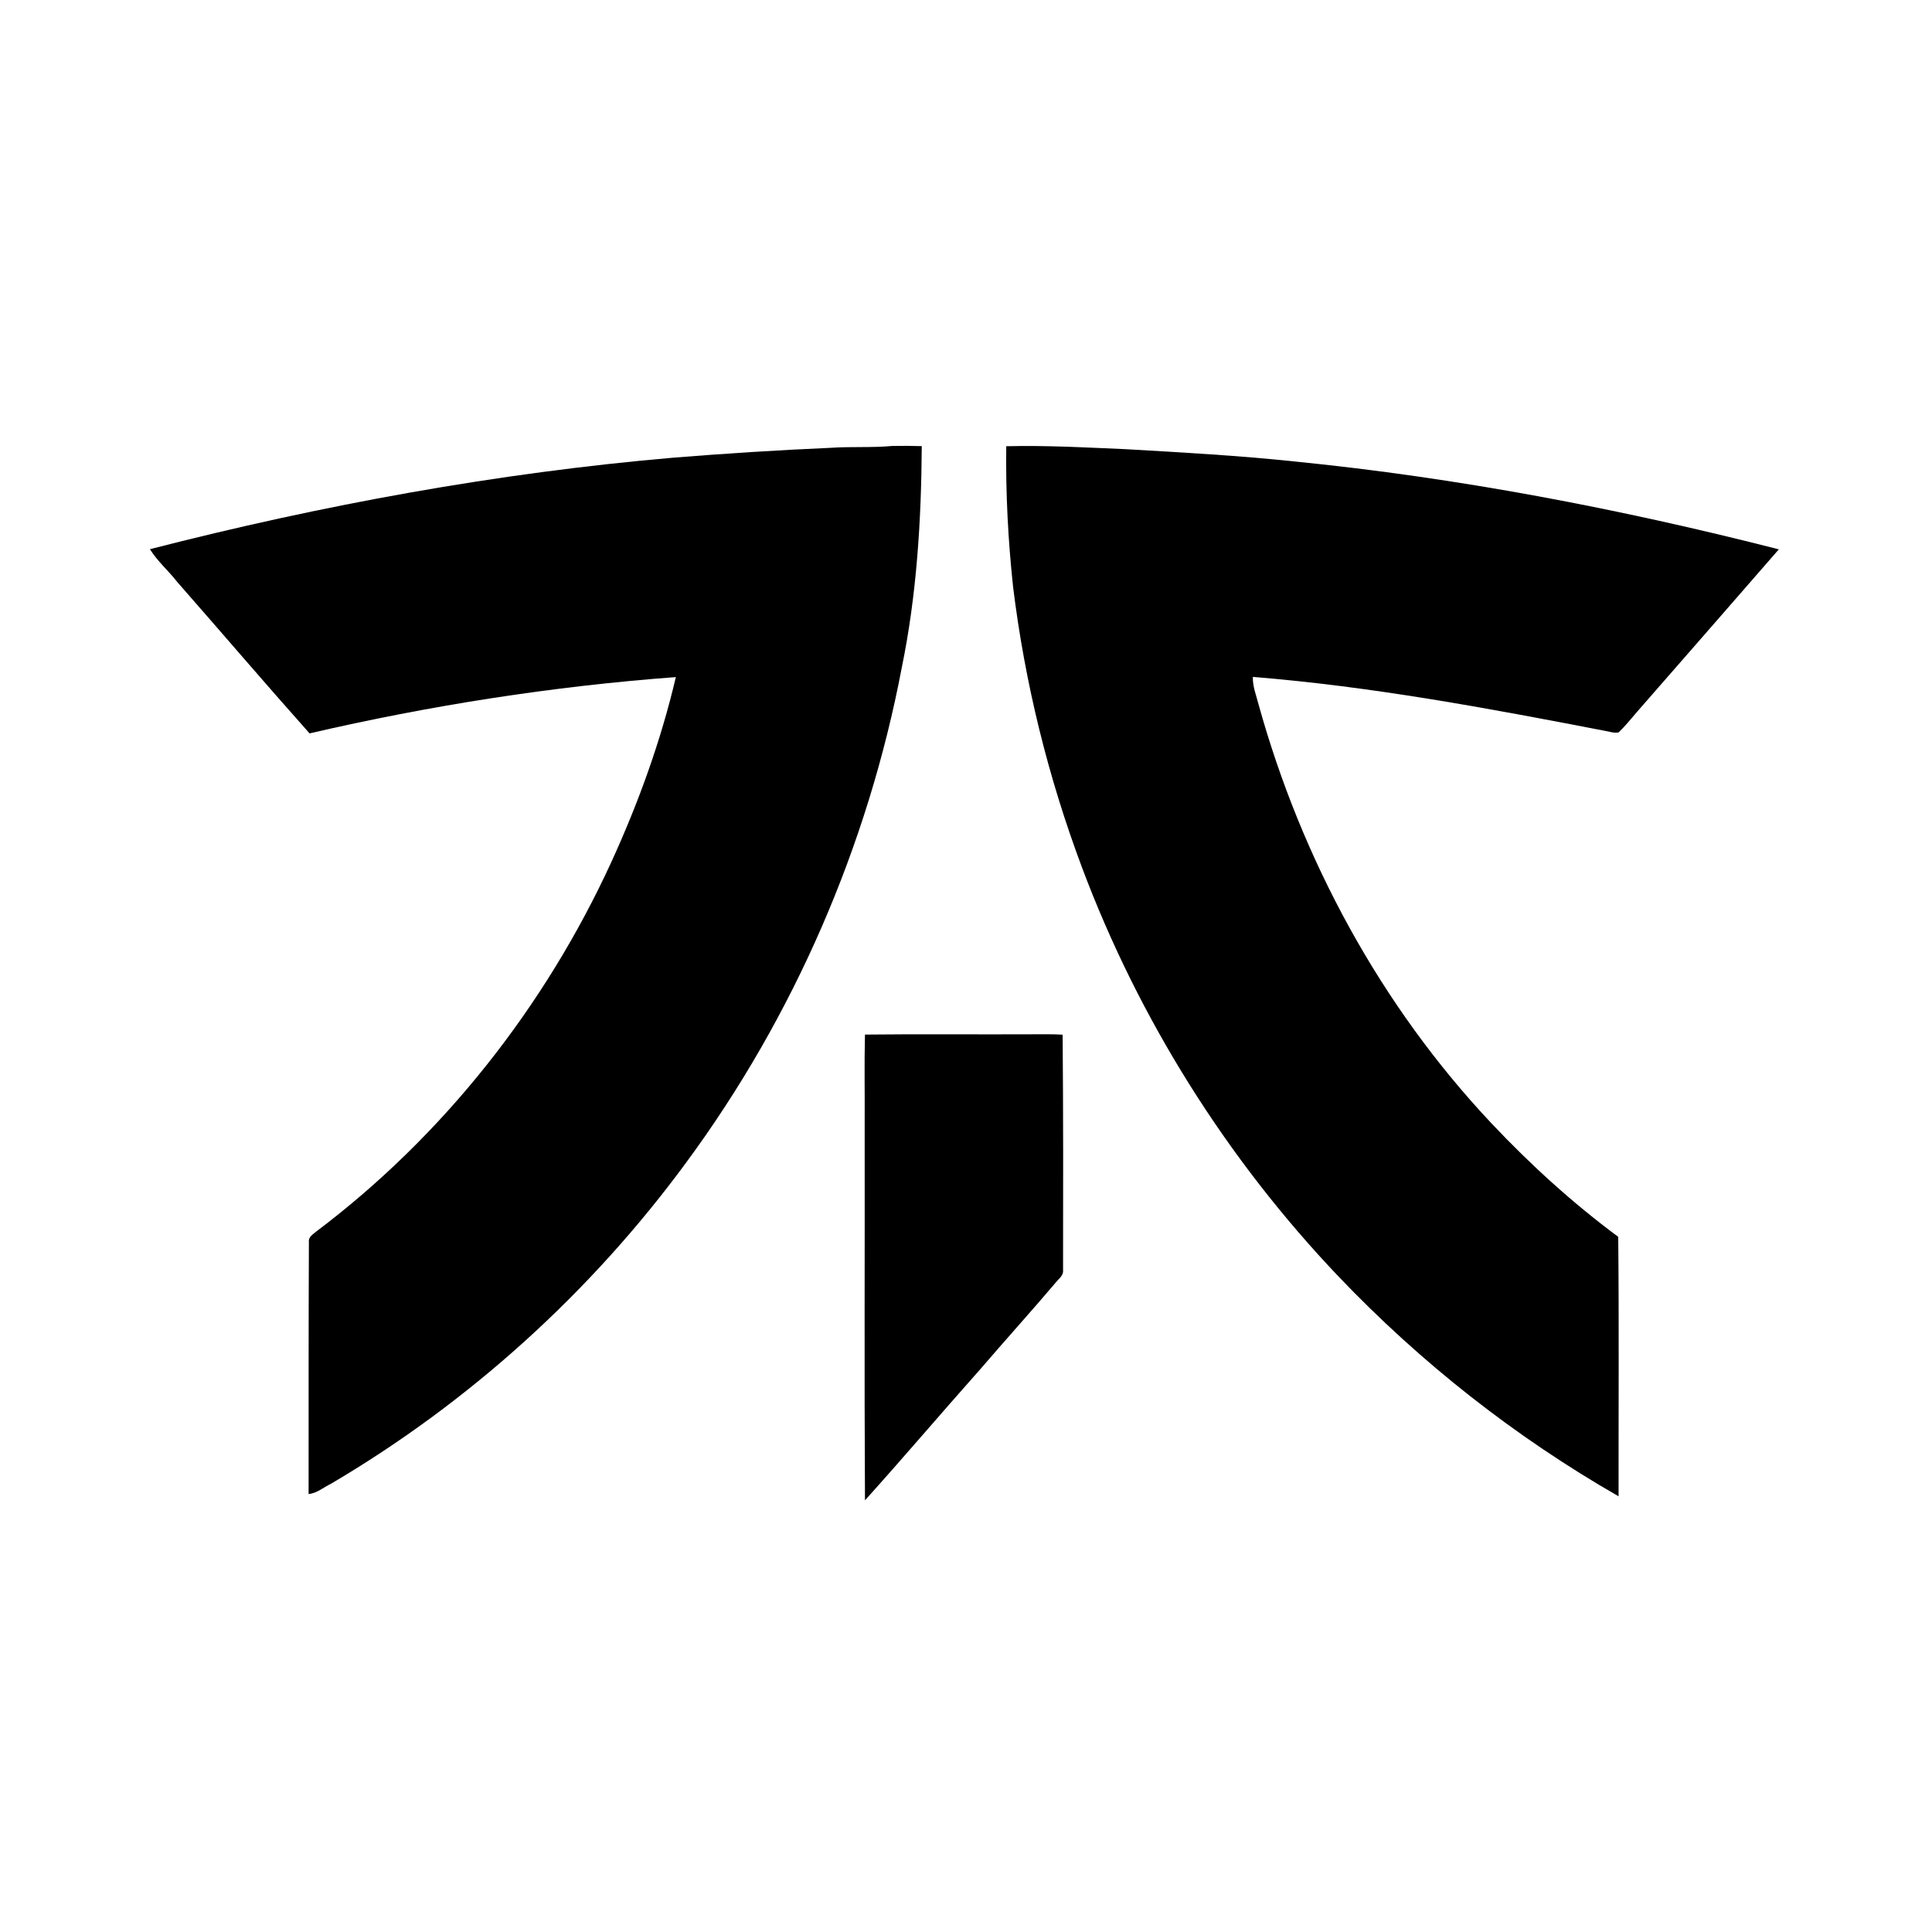 <svg width="100%" height="100%" viewBox="0 0 130 130" fill="none" xmlns="http://www.w3.org/2000/svg">
    <path
        d="M55.882 30.133C57.265 30.038 58.654 30.136 60.034 30.008C60.697 29.995 61.36 29.998 62.023 30.019C61.993 35.008 61.685 40.019 60.68 44.917C58.396 56.914 53.418 68.397 46.168 78.23C39.763 86.949 31.581 94.361 22.254 99.848C21.762 100.083 21.327 100.476 20.765 100.532C20.768 94.874 20.76 89.218 20.785 83.561C20.743 83.233 21.059 83.056 21.269 82.875C29.84 76.417 36.671 67.737 41.141 57.993C42.968 53.998 44.472 49.839 45.477 45.56C37.18 46.177 28.934 47.469 20.83 49.348C17.828 45.979 14.898 42.545 11.921 39.153C11.335 38.399 10.592 37.769 10.09 36.953C21.658 33.984 33.447 31.817 45.352 30.792C48.857 30.511 52.369 30.286 55.882 30.133Z"
        fill="black" />
    <path
        d="M67.709 30.026C70.378 29.96 73.047 30.109 75.714 30.223C79.519 30.441 83.325 30.652 87.117 31.052C98.112 32.149 108.992 34.232 119.694 36.964C116.5 40.624 113.317 44.291 110.115 47.942C109.727 48.4 109.343 48.866 108.911 49.284C108.583 49.348 108.251 49.21 107.927 49.164C100.105 47.651 92.254 46.187 84.303 45.548C84.28 46.183 84.528 46.777 84.681 47.383C87.586 57.848 92.91 67.683 100.372 75.602C102.989 78.376 105.82 80.951 108.887 83.224C108.944 89.042 108.904 94.864 108.91 100.683C101.961 96.697 95.598 91.694 90.071 85.898C82.549 77.996 76.628 68.573 72.799 58.354C70.523 52.285 68.962 45.943 68.171 39.511C67.831 36.361 67.666 33.193 67.709 30.026Z"
        fill="black" />
    <path
        d="M58.202 69.615C61.953 69.572 65.705 69.614 69.456 69.595C70.138 69.596 70.821 69.579 71.502 69.622C71.548 74.896 71.54 80.172 71.531 85.447C71.568 85.742 71.361 85.957 71.168 86.147C69.451 88.176 67.664 90.146 65.933 92.164C63.339 95.078 60.814 98.056 58.202 100.953C58.153 92.499 58.195 84.045 58.182 75.589C58.196 73.597 58.151 71.606 58.202 69.615Z"
        fill="black" />
</svg>
    